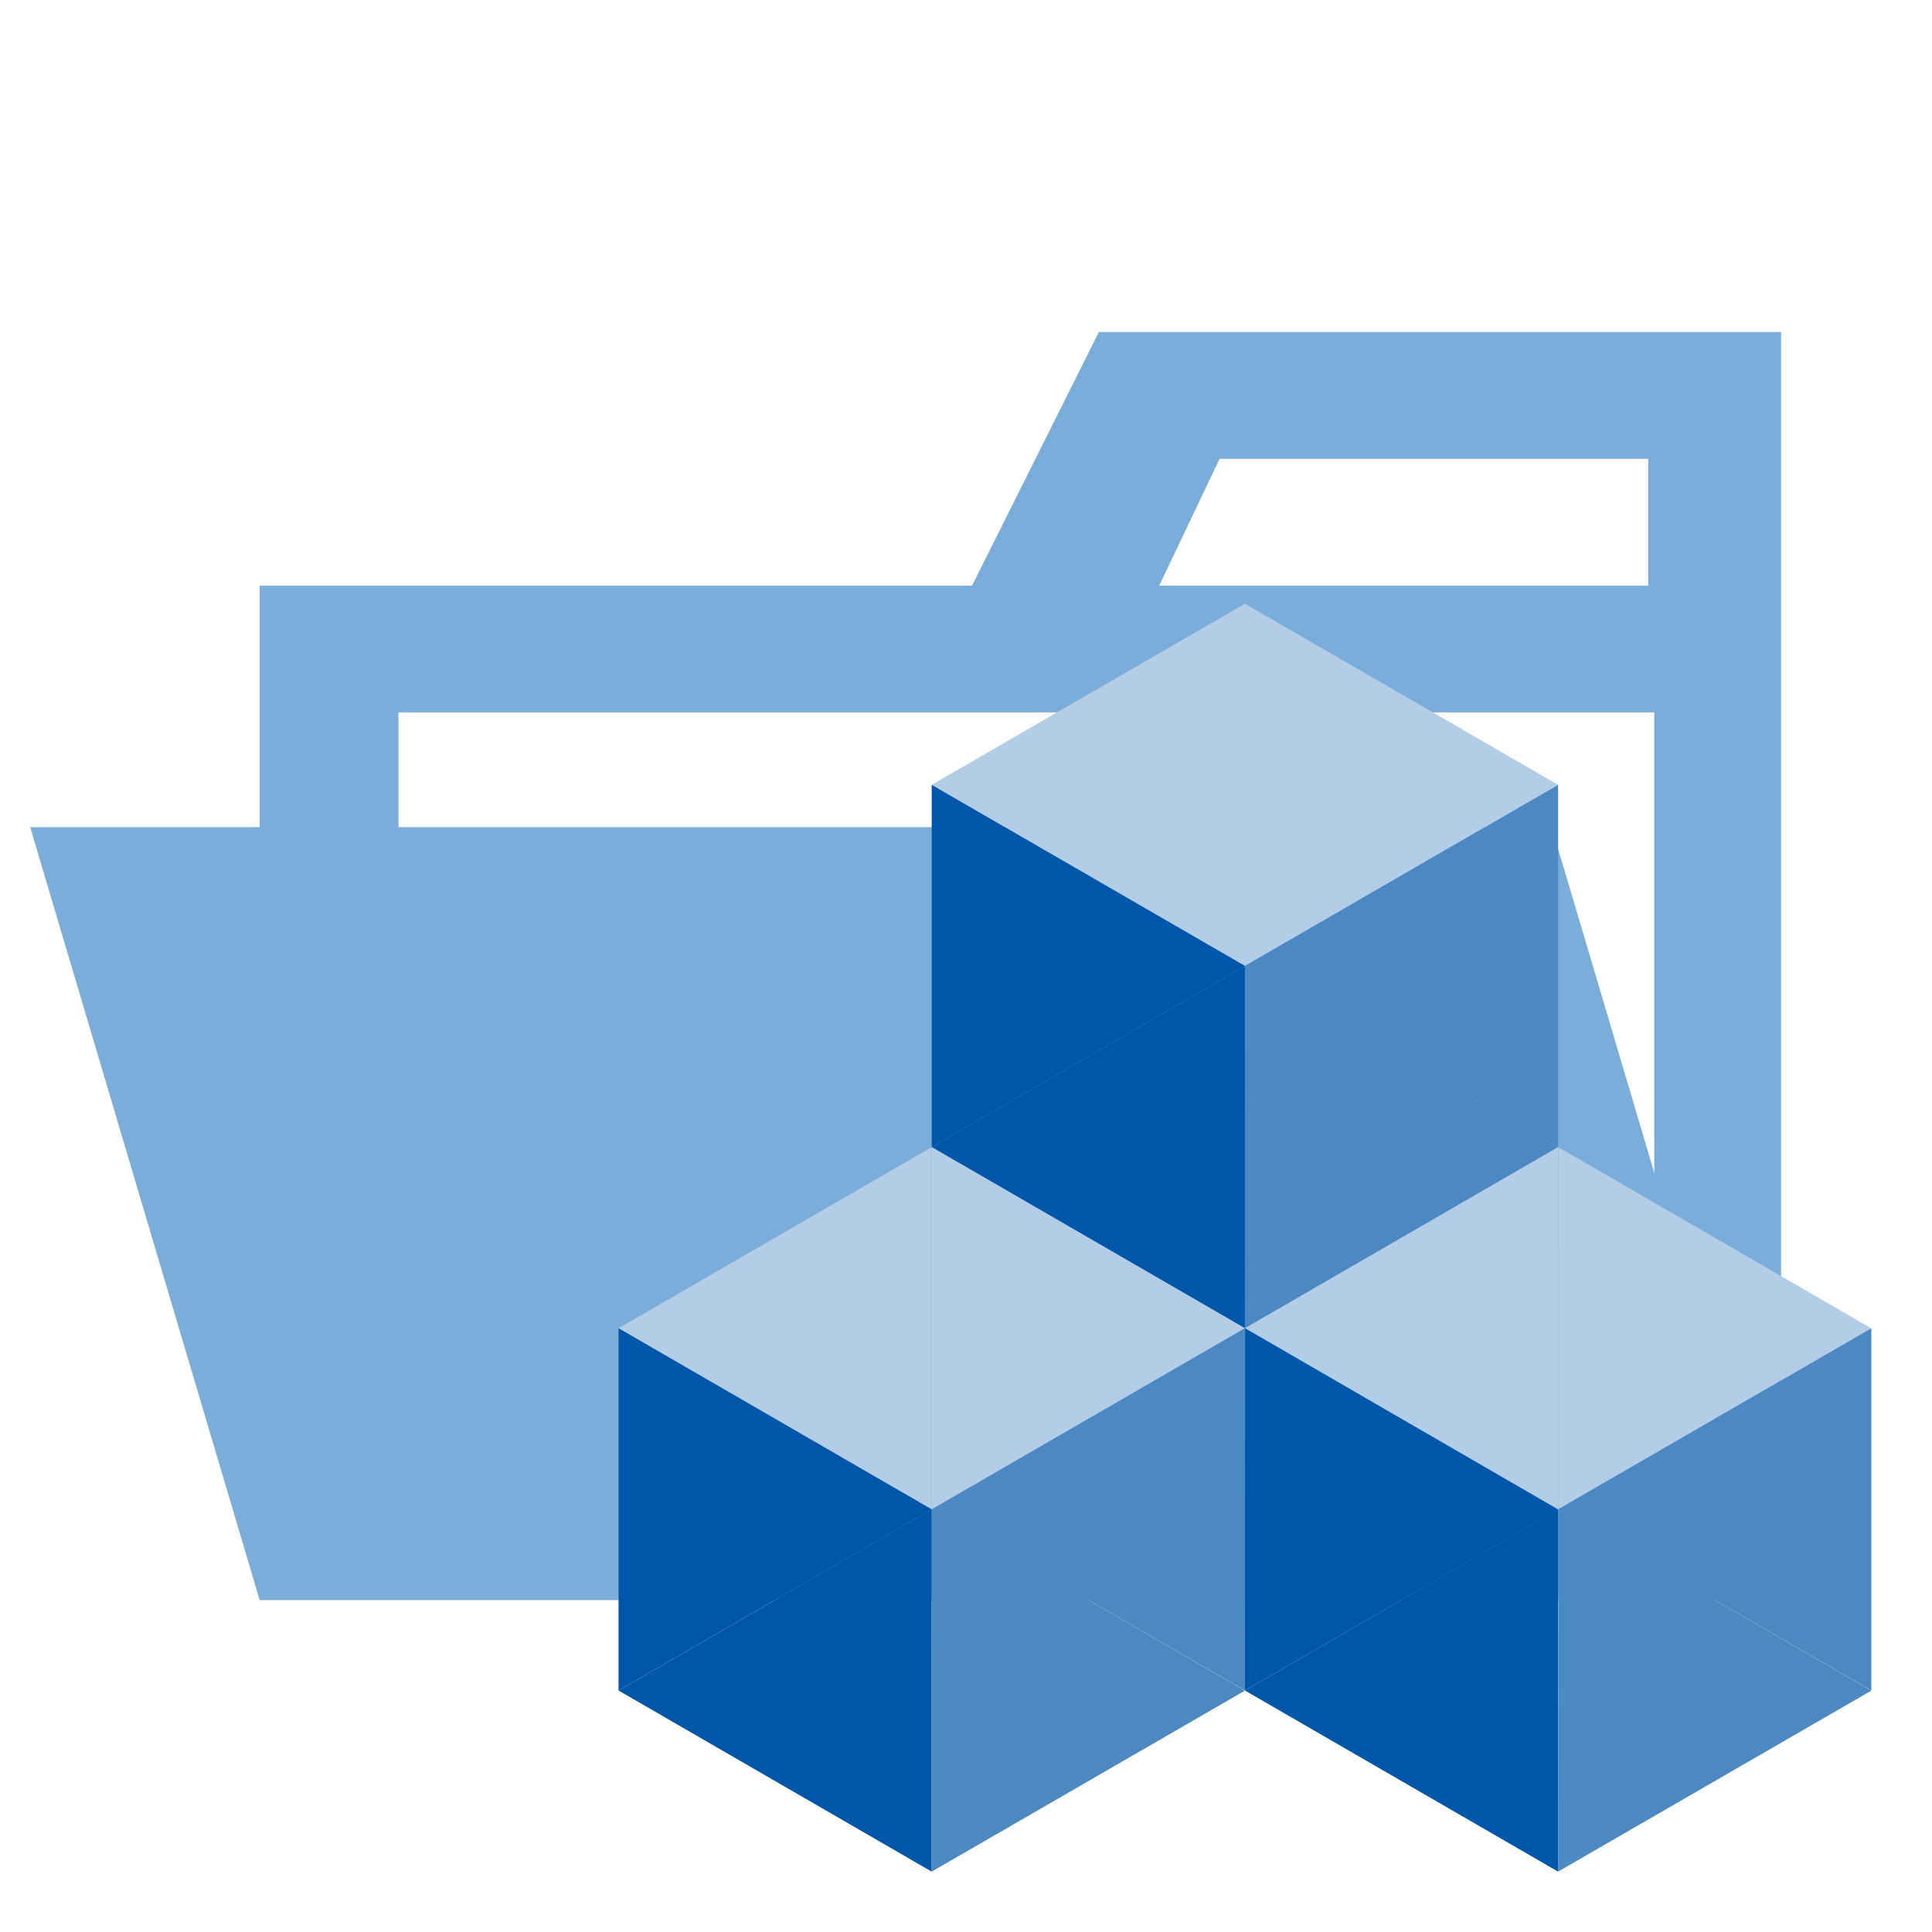 <svg xmlns="http://www.w3.org/2000/svg" viewBox="0 0 32 32"><title>folder_type_model_opened</title><path d="M27.4,5.5H18.2L16.1,9.7H4.3V26.5H29.5V5.5Zm0,18.7H6.6V11.8H27.4Zm0-14.5H19.2l1-2.1h7.1V9.7Z" style="fill:#7baddb"/><polygon points="25.7 13.7 0.5 13.7 4.3 26.5 29.5 26.5 25.7 13.7" style="fill:#7baddb"/><polyline points="20.62 10 20.62 15.999 15.432 12.999" style="fill:#b2cde5"/><polyline points="25.807 12.999 20.62 15.999 20.62 10" style="fill:#b2cde5"/><polyline points="25.807 12.999 25.807 19 20.62 15.999" style="fill:#4c89c3"/><polyline points="15.432 12.999 15.432 19 20.62 15.999" style="fill:#0057a9"/><polyline points="20.62 15.999 20.62 22 15.432 19" style="fill:#0057a9"/><polyline points="20.622 15.999 20.62 22 25.807 19.002" style="fill:#4c89c3"/><polyline points="25.807 19 25.807 25 20.62 22" style="fill:#b2cde5"/><polyline points="15.432 19 15.432 25 20.62 22" style="fill:#b2cde5"/><polyline points="20.62 22 20.62 28 15.432 25" style="fill:#4c89c3"/><polyline points="20.622 22 20.62 28 25.807 25.002" style="fill:#0057a9"/><polyline points="15.432 19 15.432 25 10.245 22" style="fill:#b2cde5"/><polyline points="10.245 22 10.245 28 15.432 25" style="fill:#0057a9"/><polyline points="15.432 25 15.432 31 10.245 28" style="fill:#0057a9"/><polyline points="15.434 25 15.432 31 20.62 28.002" style="fill:#4c89c3"/><polyline points="30.995 22.002 25.807 25 25.81 19" style="fill:#b2cde5"/><polyline points="30.995 22 30.995 28 25.807 25" style="fill:#4c89c3"/><polyline points="25.807 25 25.807 31 20.62 28" style="fill:#0057a9"/><polyline points="25.81 25 25.807 31 30.995 28.002" style="fill:#4c89c3"/></svg>